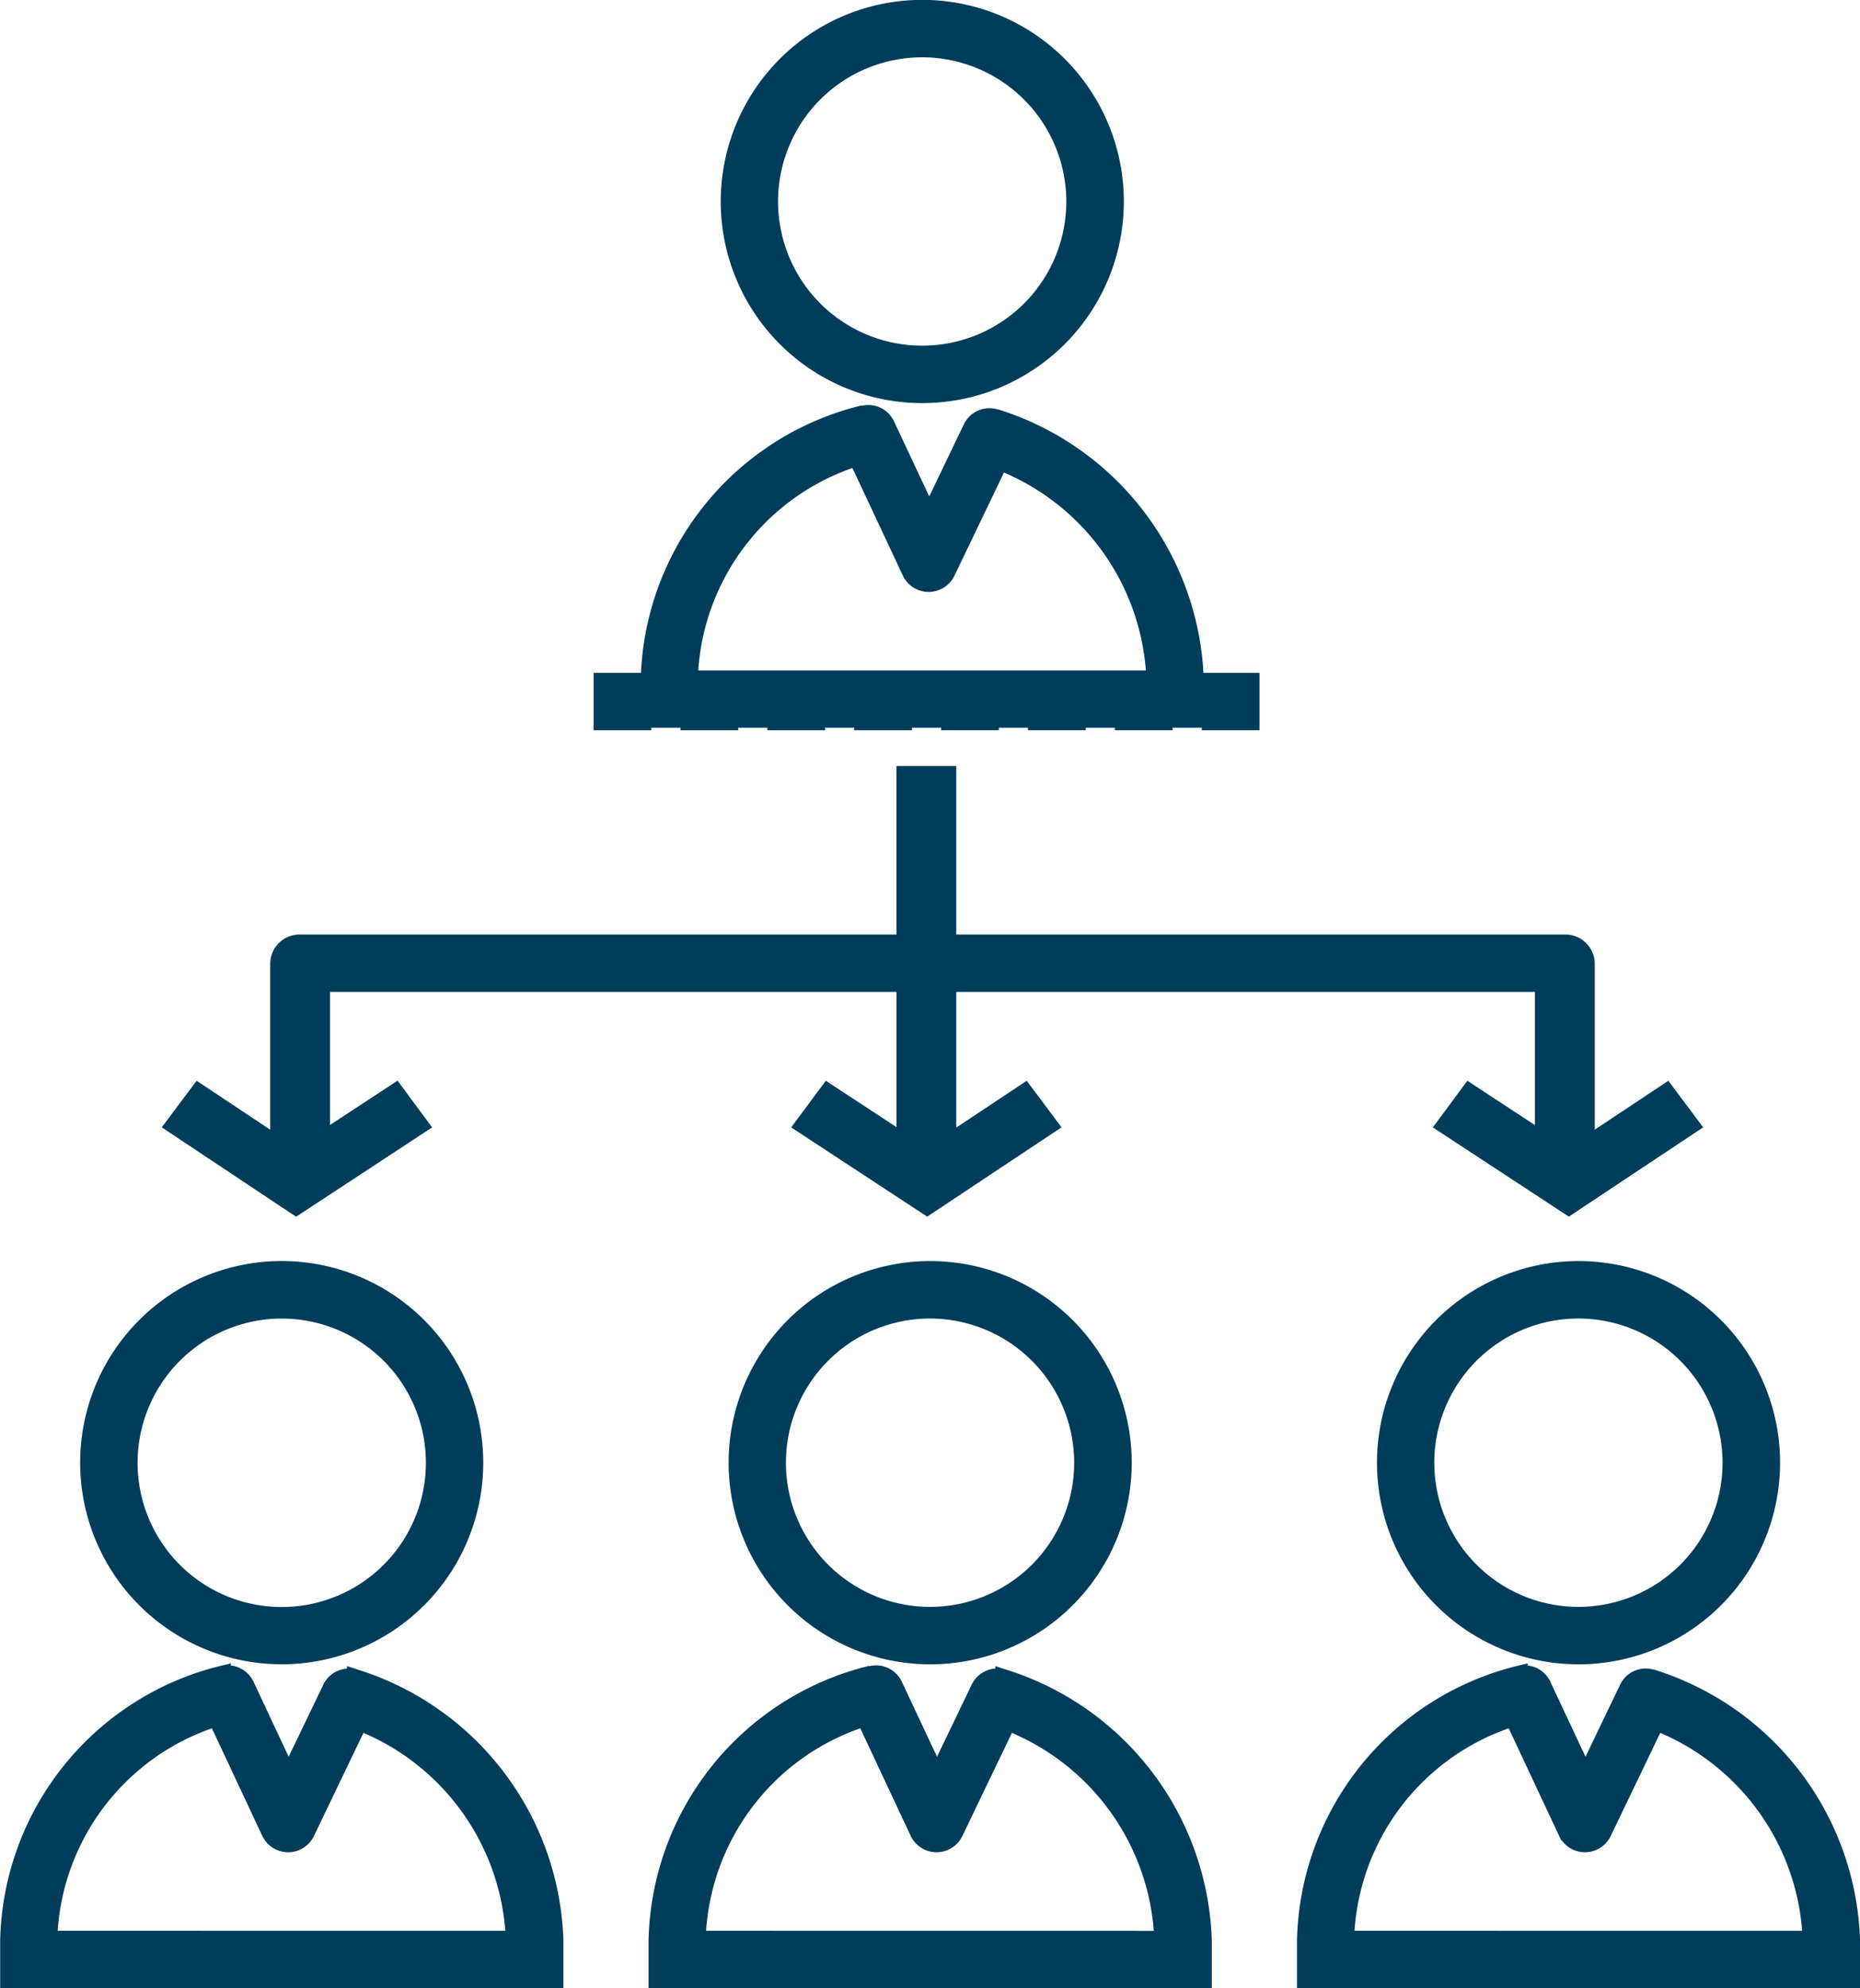 <svg xmlns="http://www.w3.org/2000/svg" width="56.757" height="60.642" viewBox="0 0 56.757 60.642">
  <g id="noun-crowdfunding-1634244" transform="translate(-111.598 12.442)">
    <path id="Path_86026" data-name="Path 86026" d="M356.95,169.75h1.261V171H356.95Z" transform="translate(-216.384 -161.417)" fill="#003d5b" stroke="#003d5b" stroke-width="0.5"/>
    <path id="Path_86027" data-name="Path 86027" d="M402.2,169.75h1.261V171H402.2Z" transform="translate(-256.332 -161.417)" fill="#003d5b" stroke="#003d5b" stroke-width="0.5"/>
    <path id="Path_86028" data-name="Path 86028" d="M289.07,169.75h1.261V171H289.07Z" transform="translate(-156.457 -161.417)" fill="#003d5b" stroke="#003d5b" stroke-width="0.5"/>
    <path id="Path_86029" data-name="Path 86029" d="M424.83,169.75h1.261V171H424.83Z" transform="translate(-276.31 -161.417)" fill="#003d5b" stroke="#003d5b" stroke-width="0.5"/>
    <path id="Path_86032" data-name="Path 86032" d="M311.7,169.75h1.261V171H311.7Z" transform="translate(-176.436 -161.417)" fill="#003d5b" stroke="#003d5b" stroke-width="0.5"/>
    <path id="Path_86033" data-name="Path 86033" d="M334.32,169.75h1.261V171H334.32Z" transform="translate(-196.405 -161.417)" fill="#003d5b" stroke="#003d5b" stroke-width="0.5"/>
    <path id="Path_86034" data-name="Path 86034" d="M266.44,169.75H267.7V171H266.44Z" transform="translate(-136.479 -161.417)" fill="#003d5b" stroke="#003d5b" stroke-width="0.5"/>
    <path id="Path_86035" data-name="Path 86035" d="M379.57,169.75h1.261V171H379.57Z" transform="translate(-236.353 -161.417)" fill="#003d5b" stroke="#003d5b" stroke-width="0.5"/>
    <path id="Path_86060" data-name="Path 86060" d="M287.912,437.359l0,.011a.615.615,0,0,0-.744.315l-1.288,2.679-1.3-2.771a.616.616,0,0,0-.712-.329l0-.013a8.568,8.568,0,0,0-6.538,8.147v1.188h16.688V445.4a8.7,8.7,0,0,0-6.1-8.039Zm-9.338,7.979a7.292,7.292,0,0,1,5.1-6.732l1.63,3.478a.624.624,0,0,0,.563.36h0a.625.625,0,0,0,.563-.353l1.614-3.358a7.412,7.412,0,0,1,4.719,6.607Z" transform="translate(-145.692 -398.637)" fill="#003d5b" stroke="#003d5b" stroke-width="0.5"/>
    <path id="Path_86061" data-name="Path 86061" d="M299.3,333.814a5.9,5.9,0,1,0,5.9-5.9A5.9,5.9,0,0,0,299.3,333.814Zm10.544,0a4.648,4.648,0,1,1-4.648-4.648A4.654,4.654,0,0,1,309.844,333.814Z" transform="translate(-165.218 -301.64)" fill="#003d5b" stroke="#003d5b" stroke-width="0.5"/>
    <path id="Path_86062" data-name="Path 86062" d="M122.435,437.359l0,.011a.617.617,0,0,0-.744.315l-1.287,2.678-1.3-2.771a.616.616,0,0,0-.712-.329l0-.013a8.567,8.567,0,0,0-6.539,8.147v1.188h16.688V445.4a8.7,8.7,0,0,0-6.1-8.039Zm-9.339,7.979a7.292,7.292,0,0,1,5.1-6.732l1.63,3.478a.624.624,0,0,0,.563.36h0a.625.625,0,0,0,.563-.354l1.613-3.358a7.412,7.412,0,0,1,4.718,6.607Z" transform="translate(0 -398.637)" fill="#003d5b" stroke="#003d5b" stroke-width="0.5"/>
    <path id="Path_86063" data-name="Path 86063" d="M139.717,339.718a5.9,5.9,0,1,0-5.9-5.9A5.9,5.9,0,0,0,139.717,339.718Zm0-10.545a4.649,4.649,0,1,1-4.648,4.648A4.653,4.653,0,0,1,139.717,329.172Z" transform="translate(-19.523 -301.645)" fill="#003d5b" stroke="#003d5b" stroke-width="0.5"/>
    <path id="Path_86064" data-name="Path 86064" d="M453.4,437.356l0,.011a.614.614,0,0,0-.744.315l-1.287,2.678-1.3-2.771a.615.615,0,0,0-.712-.329l0-.013a8.569,8.569,0,0,0-6.539,8.147v1.188H459.5V445.4a8.694,8.694,0,0,0-6.1-8.039Zm-9.339,7.979a7.293,7.293,0,0,1,5.1-6.732l1.63,3.478a.623.623,0,0,0,.562.36h0a.625.625,0,0,0,.563-.354l1.613-3.358a7.412,7.412,0,0,1,4.719,6.607Z" transform="translate(-291.393 -398.634)" fill="#003d5b" stroke="#003d5b" stroke-width="0.5"/>
    <path id="Path_86067" data-name="Path 86067" d="M453.4,437.356l0,.011a.614.614,0,0,0-.744.315l-1.287,2.678-1.3-2.771a.615.615,0,0,0-.712-.329l0-.013a8.569,8.569,0,0,0-6.539,8.147v1.188H459.5V445.4a8.694,8.694,0,0,0-6.1-8.039Zm-9.339,7.979a7.293,7.293,0,0,1,5.1-6.732l1.63,3.478a.623.623,0,0,0,.562.36h0a.625.625,0,0,0,.563-.354l1.613-3.358a7.412,7.412,0,0,1,4.719,6.607Z" transform="translate(-311.419 -437.077)" fill="#003d5b" stroke="#003d5b" stroke-width="0.5"/>
    <path id="Path_86065" data-name="Path 86065" d="M464.78,333.814a5.9,5.9,0,1,0,5.9-5.9A5.9,5.9,0,0,0,464.78,333.814Zm10.545,0a4.648,4.648,0,1,1-4.647-4.648A4.654,4.654,0,0,1,475.325,333.814Z" transform="translate(-310.914 -301.64)" fill="#003d5b" stroke="#003d5b" stroke-width="0.5"/>
    <path id="Path_86068" data-name="Path 86068" d="M464.78,333.814a5.9,5.9,0,1,0,5.9-5.9A5.9,5.9,0,0,0,464.78,333.814Zm10.545,0a4.648,4.648,0,1,1-4.647-4.648A4.654,4.654,0,0,1,475.325,333.814Z" transform="translate(-330.939 -340.11)" fill="#003d5b" stroke="#003d5b" stroke-width="0.5"/>
    <path id="Path_86066" data-name="Path 86066" d="M164.641,205l-.757-1.024-2.25,1.476V200.68h17.785v4.838l-2.347-1.539L176.314,205l3.791,2.486L183.847,205l-.763-1.02-2.341,1.556V200.68H198.9v4.776l-2.251-1.477L195.894,205l3.79,2.486L203.426,205l-.763-1.02-2.437,1.619v-5.544a.644.644,0,0,0-.663-.624H180.743v-5.14h-1.325v5.14H160.971a.645.645,0,0,0-.663.624V205.6l-2.437-1.62-.764,1.02,3.742,2.489Z" transform="translate(-40.215 -183.117)" fill="#003d5b" stroke="#003d5b" stroke-width="0.5"/>
  </g>
</svg>
